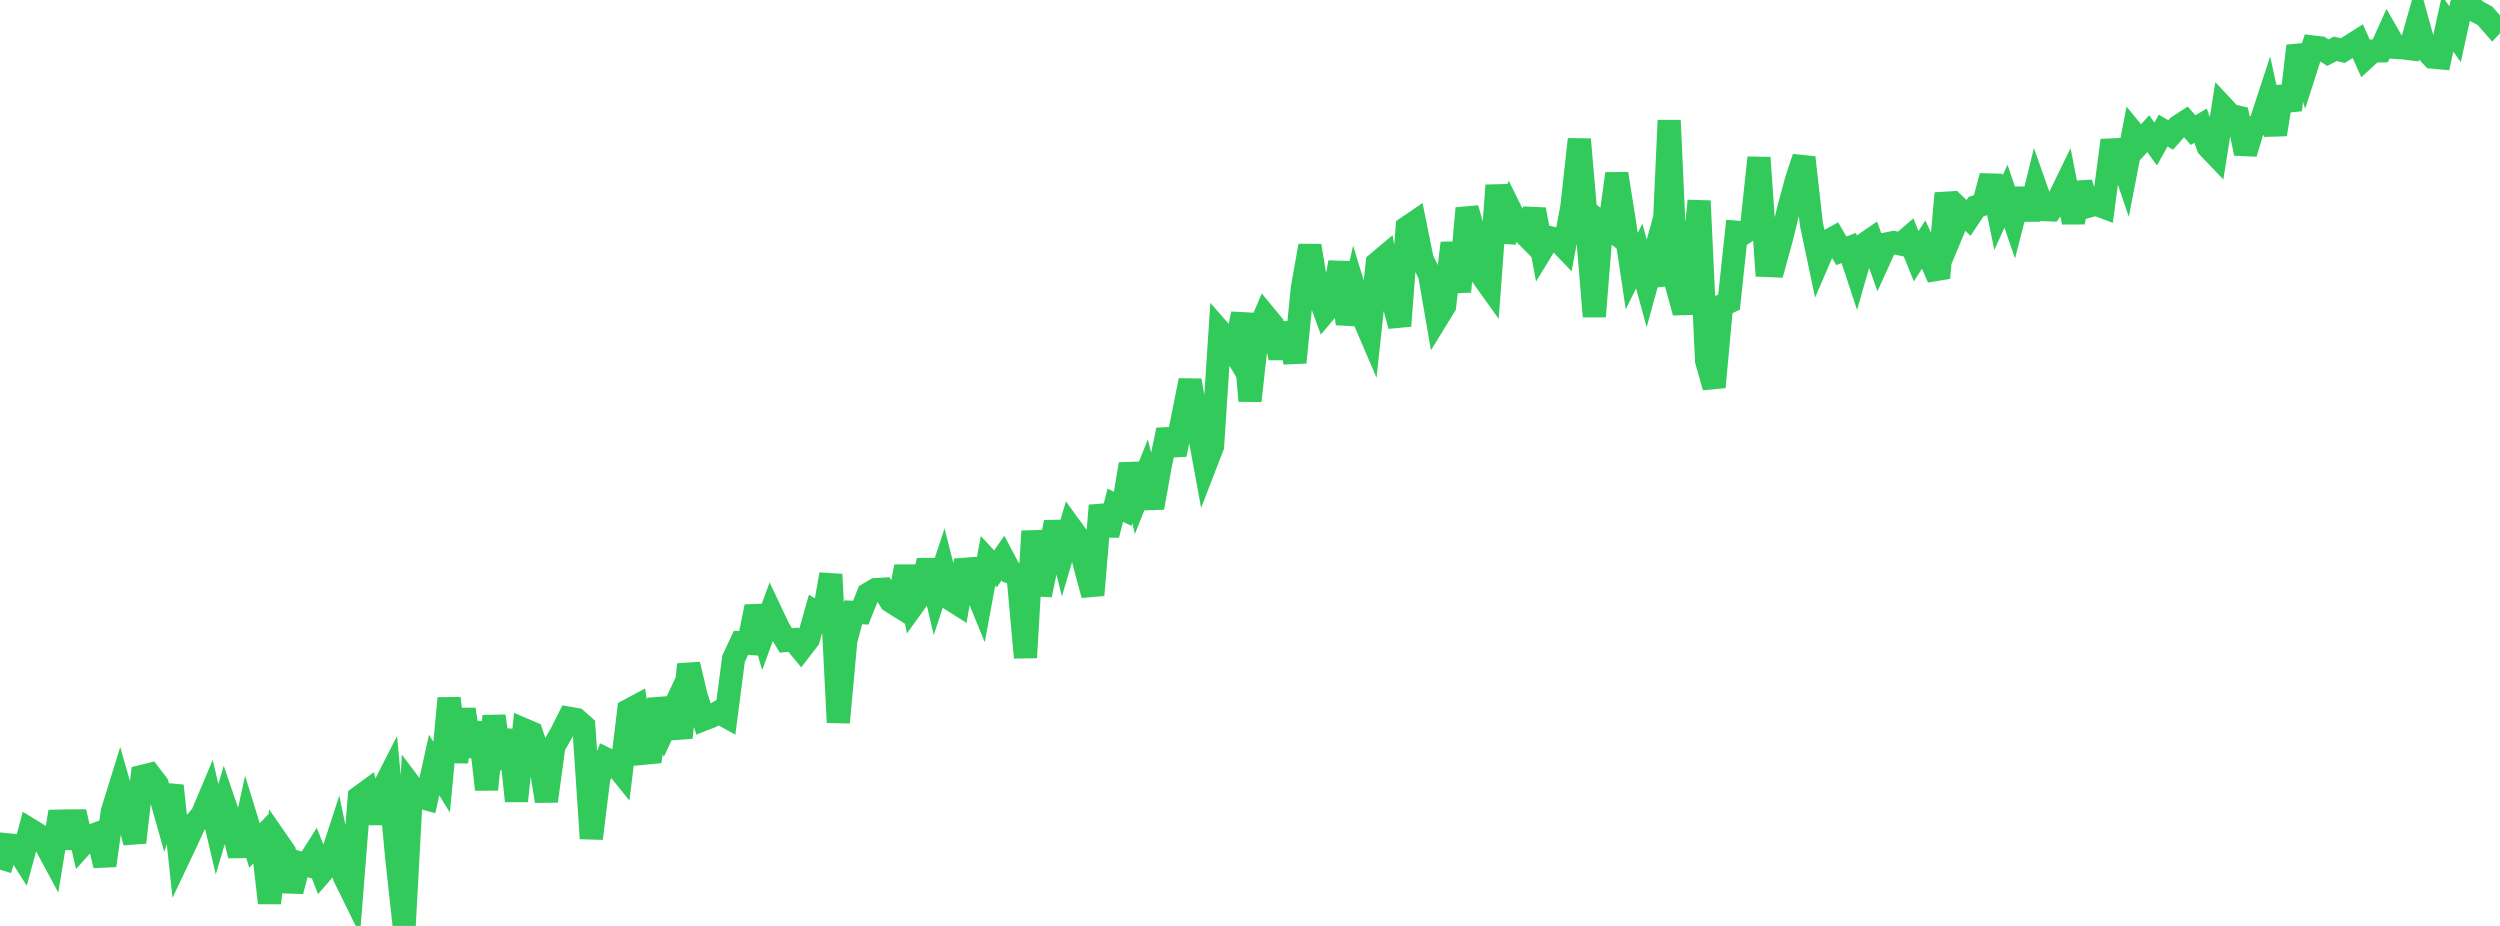 <?xml version="1.0" standalone="no"?>
<!DOCTYPE svg PUBLIC "-//W3C//DTD SVG 1.1//EN" "http://www.w3.org/Graphics/SVG/1.1/DTD/svg11.dtd">

<svg width="135" height="50" viewBox="0 0 135 50" preserveAspectRatio="none" 
  xmlns="http://www.w3.org/2000/svg"
  xmlns:xlink="http://www.w3.org/1999/xlink">


<polyline points="0.0, 46.965 0.404, 45.618 0.808, 45.657 1.213, 46.297 1.617, 44.804 2.021, 45.051 2.425, 45.537 2.829, 46.287 3.234, 43.829 3.638, 45.78 4.042, 43.837 4.446, 45.616 4.85, 45.168 5.254, 45.016 5.659, 46.738 6.063, 43.838 6.467, 42.532 6.871, 43.958 7.275, 45.49 7.68, 41.924 8.084, 41.824 8.488, 42.352 8.892, 43.78 9.296, 42.432 9.701, 46.213 10.105, 45.361 10.509, 44.476 10.913, 44.007 11.317, 43.049 11.722, 44.779 12.126, 43.41 12.53, 44.589 12.934, 46.198 13.338, 44.345 13.743, 45.657 14.147, 45.234 14.551, 48.758 14.955, 45.414 15.359, 45.998 15.763, 48.12 16.168, 46.594 16.572, 46.71 16.976, 46.072 17.38, 47.095 17.784, 46.631 18.189, 45.388 18.593, 47.334 18.997, 48.155 19.401, 43.048 19.805, 42.753 20.21, 44.417 20.614, 42.745 21.018, 41.951 21.422, 46.305 21.826, 50.0 22.231, 42.489 22.635, 43.023 23.039, 43.135 23.443, 41.313 23.847, 41.966 24.251, 37.707 24.656, 41.14 25.06, 38.31 25.464, 40.832 25.868, 39.036 26.272, 42.632 26.677, 38.67 27.081, 41.5 27.485, 39.429 27.889, 43.253 28.293, 39.402 28.698, 39.575 29.102, 40.785 29.506, 43.26 29.91, 40.297 30.314, 39.592 30.719, 38.785 31.123, 38.855 31.527, 39.213 31.931, 45.277 32.335, 42.011 32.74, 40.995 33.144, 41.192 33.548, 41.692 33.952, 38.359 34.356, 38.142 34.76, 40.675 35.165, 40.637 35.569, 37.761 35.973, 39.132 36.377, 38.274 36.781, 39.83 37.186, 35.879 37.59, 37.575 37.994, 38.844 38.398, 38.687 38.802, 38.457 39.207, 38.681 39.611, 35.573 40.015, 34.711 40.419, 34.739 40.823, 32.762 41.228, 34.172 41.632, 33.067 42.036, 33.923 42.44, 34.585 42.844, 34.545 43.249, 35.036 43.653, 34.51 44.057, 33.081 44.461, 33.332 44.865, 31.018 45.269, 39.011 45.674, 34.592 46.078, 33.065 46.482, 33.083 46.886, 32.075 47.29, 31.837 47.695, 31.814 48.099, 32.464 48.503, 32.717 48.907, 30.595 49.311, 32.669 49.716, 32.106 50.12, 30.265 50.524, 31.99 50.928, 30.764 51.332, 32.354 51.737, 32.61 52.141, 30.263 52.545, 31.485 52.949, 32.473 53.353, 30.284 53.757, 30.72 54.162, 30.132 54.566, 30.897 54.97, 31.027 55.374, 35.508 55.778, 28.684 56.183, 32.124 56.587, 30.173 56.991, 28.206 57.395, 29.83 57.799, 28.468 58.204, 29.025 58.608, 30.629 59.012, 32.131 59.416, 27.302 59.82, 28.884 60.225, 27.282 60.629, 27.477 61.033, 25.064 61.437, 26.773 61.841, 25.764 62.246, 27.416 62.65, 25.162 63.054, 23.219 63.458, 24.545 63.862, 22.558 64.266, 20.543 64.671, 22.937 65.075, 25.139 65.479, 24.094 65.883, 17.899 66.287, 18.358 66.692, 19.037 67.096, 16.94 67.5, 21.644 67.904, 17.984 68.308, 17.036 68.713, 17.527 69.117, 19.318 69.521, 17.463 69.925, 19.57 70.329, 15.543 70.734, 13.27 71.138, 15.742 71.542, 16.844 71.946, 16.368 72.35, 14.171 72.754, 17.491 73.159, 15.698 73.563, 17.018 73.967, 17.959 74.371, 14.21 74.775, 13.871 75.18, 16.098 75.584, 17.597 75.988, 12.284 76.392, 12.009 76.796, 14.002 77.201, 14.838 77.605, 17.18 78.009, 16.525 78.413, 13.124 78.817, 15.752 79.222, 11.25 79.626, 12.71 80.03, 14.89 80.434, 15.454 80.838, 10.013 81.243, 13.057 81.647, 11.523 82.051, 12.341 82.455, 12.75 82.859, 11.314 83.263, 13.489 83.668, 12.829 84.072, 12.921 84.476, 13.341 84.88, 11.183 85.284, 7.524 85.689, 12.19 86.093, 17.088 86.497, 12.046 86.901, 12.346 87.305, 9.381 87.71, 11.925 88.114, 14.641 88.518, 13.826 88.922, 15.304 89.326, 13.836 89.731, 15.403 90.135, 6.501 90.539, 15.402 90.943, 16.871 91.347, 14.974 91.751, 10.848 92.156, 19.486 92.56, 20.904 92.964, 16.509 93.368, 16.31 93.772, 12.541 94.177, 12.574 94.581, 12.301 94.985, 8.515 95.389, 14.335 95.793, 14.352 96.198, 12.878 96.602, 11.226 97.006, 9.73 97.41, 8.506 97.814, 12.091 98.219, 14.013 98.623, 13.073 99.027, 12.848 99.431, 13.544 99.835, 13.391 100.24, 14.618 100.644, 13.214 101.048, 12.936 101.452, 14.067 101.856, 13.177 102.26, 13.096 102.665, 13.183 103.069, 12.835 103.473, 13.836 103.877, 13.203 104.281, 14.087 104.686, 15.005 105.09, 10.437 105.494, 12.356 105.898, 11.383 106.302, 11.769 106.707, 11.16 107.111, 11.025 107.515, 9.507 107.919, 11.487 108.323, 10.593 108.728, 11.783 109.132, 10.225 109.536, 11.828 109.94, 10.176 110.344, 11.318 110.749, 11.334 111.153, 10.782 111.557, 9.95 111.961, 12.005 112.365, 9.89 112.769, 11.136 113.174, 11.023 113.578, 11.174 113.982, 8.099 114.386, 8.081 114.79, 9.274 115.195, 7.179 115.599, 7.67 116.003, 7.218 116.407, 7.776 116.811, 7.052 117.216, 7.287 117.62, 6.832 118.024, 6.57 118.428, 7.025 118.832, 6.785 119.237, 7.926 119.641, 8.349 120.045, 5.798 120.449, 6.231 120.853, 6.326 121.257, 8.283 121.662, 6.931 122.066, 6.654 122.47, 5.42 122.874, 7.26 123.278, 4.706 123.683, 5.937 124.087, 2.481 124.491, 3.794 124.895, 2.537 125.299, 2.585 125.704, 2.842 126.108, 2.637 126.512, 2.733 126.916, 2.48 127.32, 2.225 127.725, 3.125 128.129, 2.755 128.533, 2.749 128.937, 1.853 129.341, 2.557 129.746, 2.583 130.15, 2.631 130.554, 1.199 130.958, 2.656 131.362, 3.084 131.766, 3.121 132.171, 1.277 132.575, 1.844 132.979, 0.0 133.383, 0.32 133.787, 0.641 134.192, 0.854 134.596, 1.317 135.0, 0.888" fill="none" stroke="#32ca5b" stroke-width="1.25"/>

</svg>